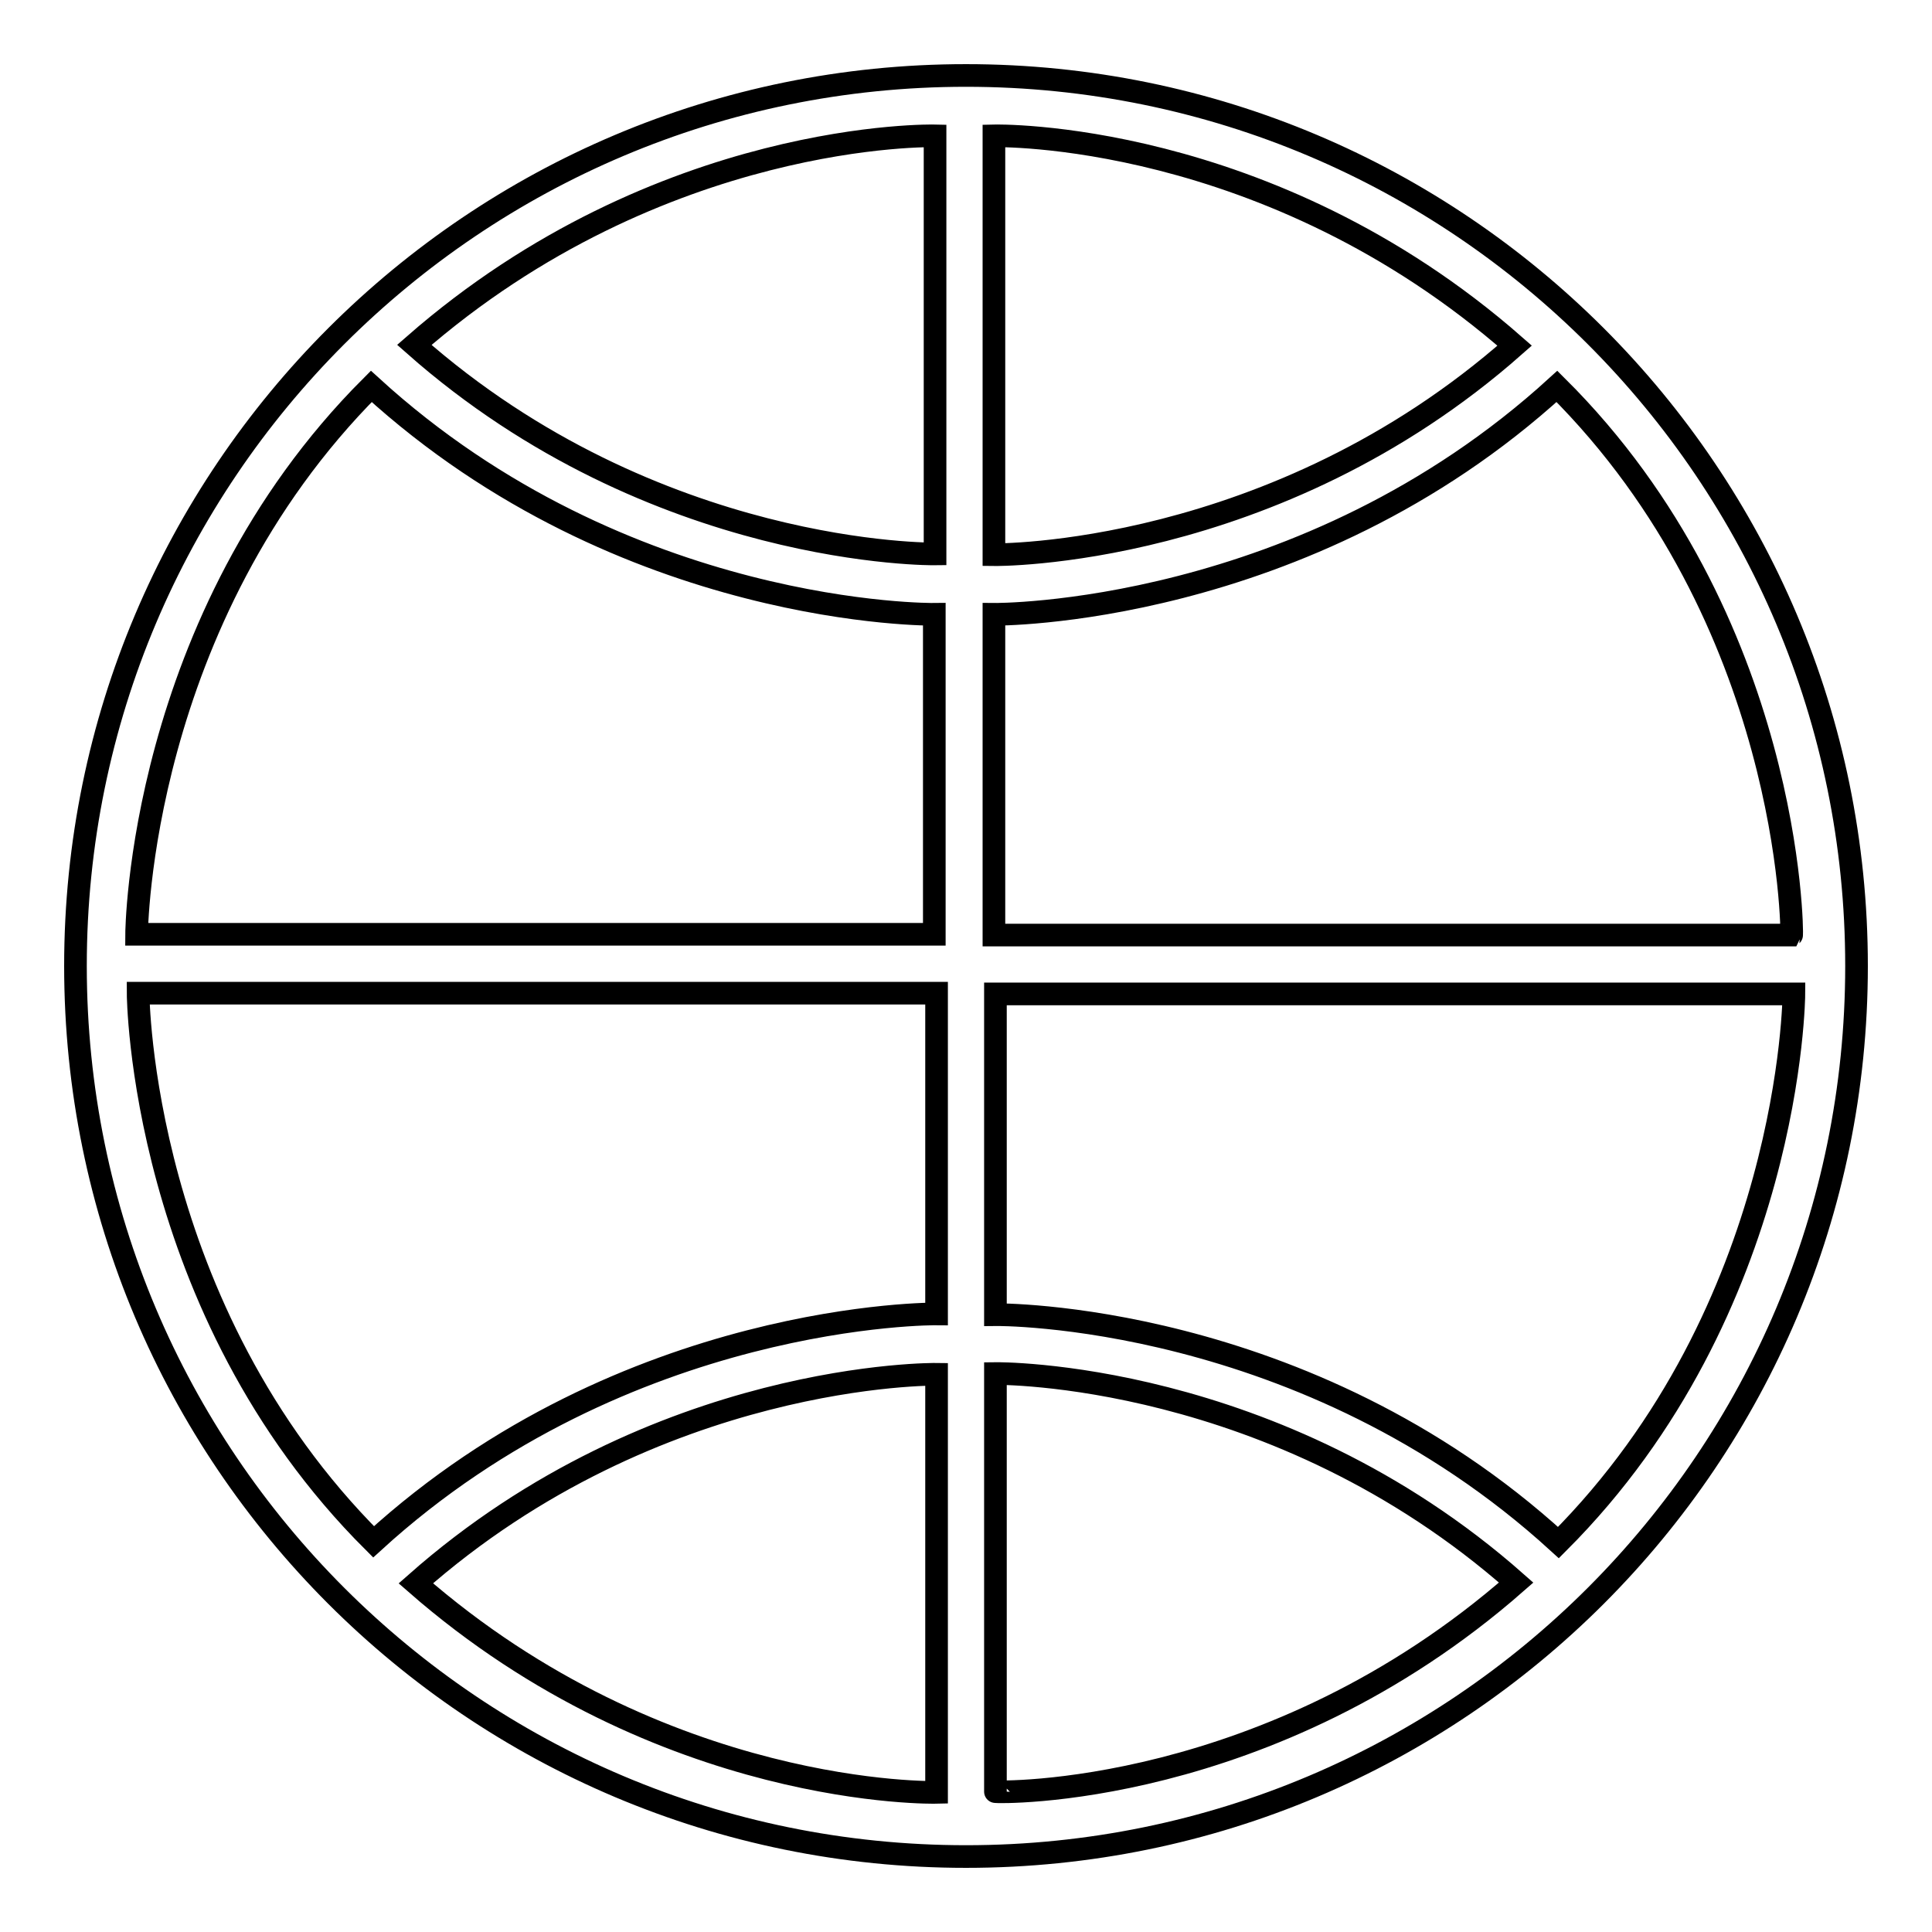 <?xml version="1.0" encoding="utf-8"?>
<!-- Svg Vector Icons : http://www.onlinewebfonts.com/icon -->
<!DOCTYPE svg PUBLIC "-//W3C//DTD SVG 1.1//EN" "http://www.w3.org/Graphics/SVG/1.1/DTD/svg11.dtd">
<svg version="1.1" xmlns="http://www.w3.org/2000/svg" xmlns:xlink="http://www.w3.org/1999/xlink" x="0px" y="0px" viewBox="0 0 256 256" enable-background="new 0 0 256 256" xml:space="preserve">
<g><g><path stroke-width="3" fill-opacity="0" stroke="#000000"  d="M246,128c0,65.2-52.8,118-118,118c-65.2,0-118-52.8-118-118C10,62.8,62.8,10,128,10C193.2,10,246,62.8,246,128z M54.9,45.7c31.9,28.2,69,27.7,69,27.7V18C123.9,18,87.6,17.1,54.9,45.7z M131.7,18v55.5c0,0,37.1,0.5,69-27.7C168,17.1,131.7,18,131.7,18z M124.1,237.5v-55.4c0,0-37.1-0.5-69,27.7C87.8,238.4,124.1,237.5,124.1,237.5z M200.9,209.7c-31.9-28.2-69-27.7-69-27.7v55.4C131.9,237.5,168.2,238.4,200.9,209.7z M18.1,123.8h105.7V81.4c0,0-41,0.5-74.6-30.2C18.3,82.1,18.1,123.8,18.1,123.8z M206.3,51.2c-33.5,30.6-74.6,30.2-74.6,30.2v42.5h105.7C237.5,123.8,237.4,82.1,206.3,51.2z M49.5,204.3c33.5-30.6,74.6-30.2,74.6-30.2v-42.5H18.3C18.3,131.7,18.5,173.4,49.5,204.3z M237.7,131.7H131.9v42.5c0,0,41-0.5,74.6,30.2C237.5,173.4,237.7,131.7,237.7,131.7z"/></g></g>
</svg>